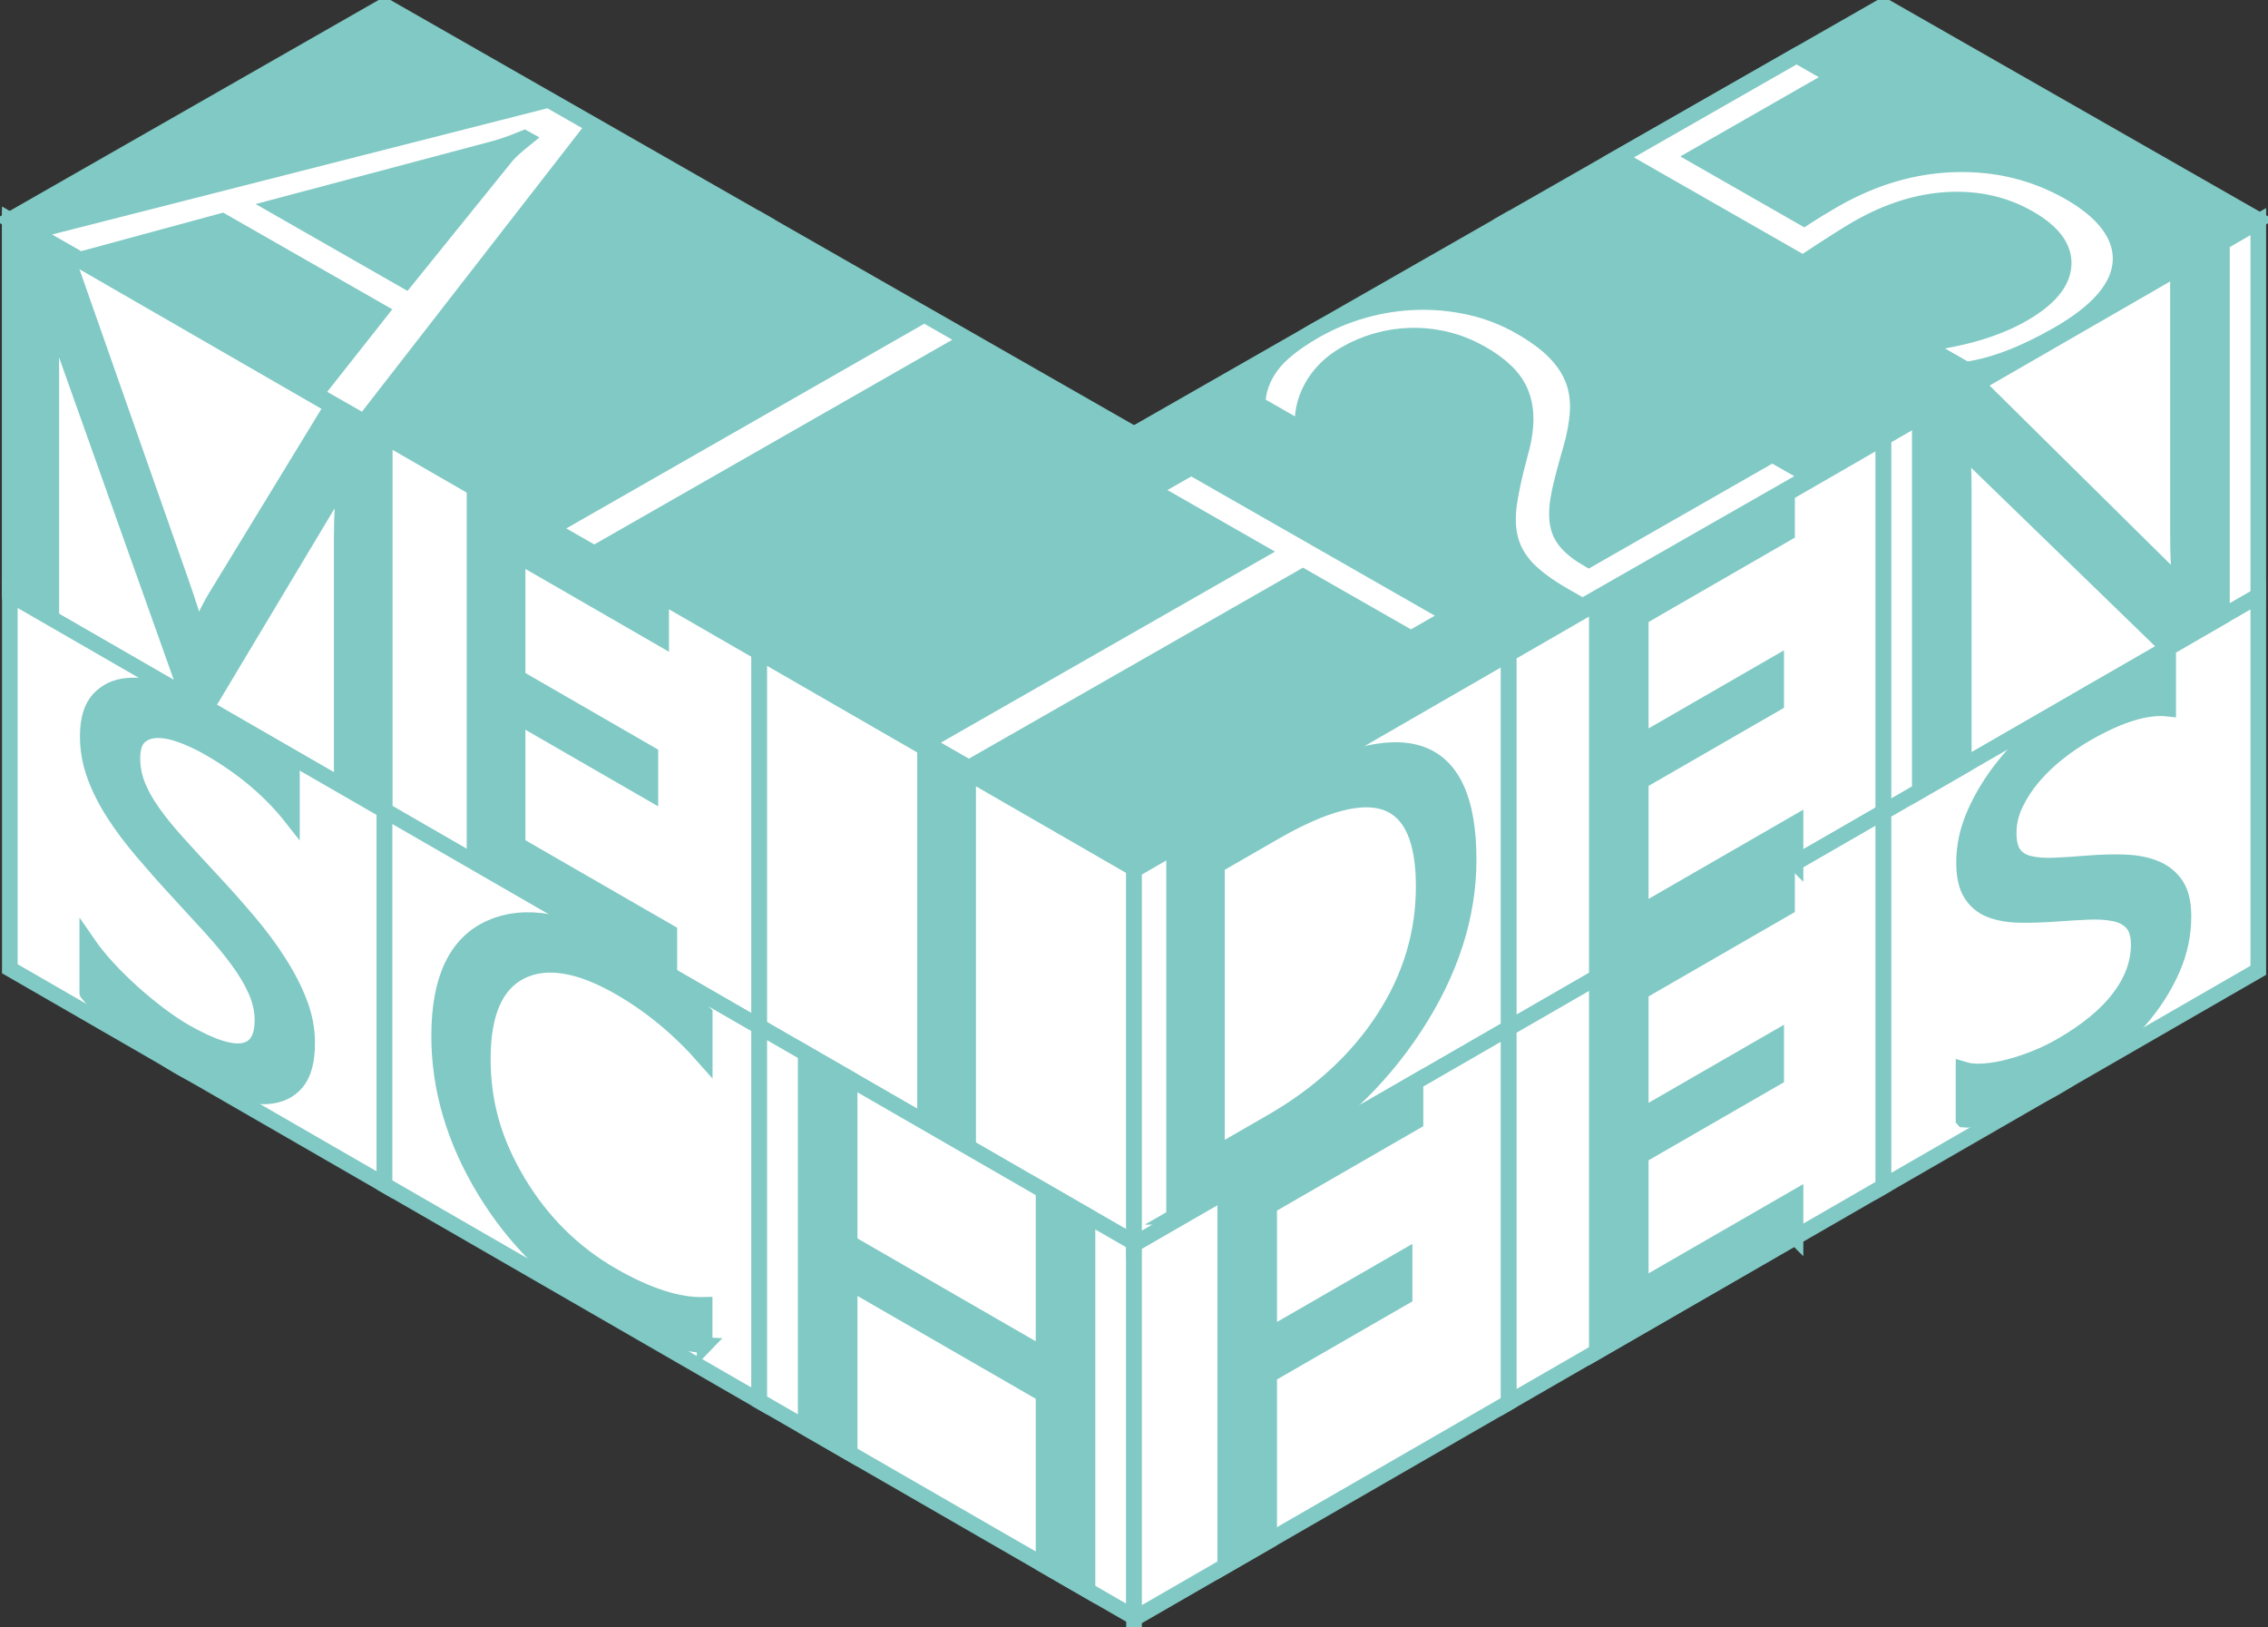 <svg width="145" height="104" viewBox="0 0 145 104" fill="none" xmlns="http://www.w3.org/2000/svg">
<rect x="0" y="0" width="145" height="104" fill="#333333" stroke="none"/>
<g clip-path="url(#clip0_1_3)">
<path d="M24.584 51.804L0.628 37.995V14.064L24.584 27.879V51.804Z" fill="white" stroke="#80C9C4" stroke-miterlimit="10"/>
<path d="M48.541 65.62L24.584 51.804V27.879L48.541 41.694V65.62Z" fill="white" stroke="#80C9C4" stroke-miterlimit="10"/>
<path d="M72.503 79.435L48.541 65.62V41.694L72.503 55.51V79.435Z" fill="white" stroke="#80C9C4" stroke-miterlimit="10"/>
<path d="M24.584 75.736L0.628 61.921V37.995L24.584 51.804V75.736Z" fill="white" stroke="#80C9C4" stroke-miterlimit="10"/>
<path d="M48.541 89.552L24.584 75.736V51.804L48.541 65.62V89.552Z" fill="white" stroke="#80C9C4" stroke-miterlimit="10"/>
<path d="M72.503 103.367L48.541 89.552V65.62L72.503 79.435V103.367Z" fill="white" stroke="#80C9C4" stroke-miterlimit="10"/>
<path d="M24.584 51.581L21.85 50.005V34.259C21.85 33.018 21.924 31.535 22.08 29.828L22.011 29.791C21.75 30.697 21.514 31.317 21.309 31.659L13.28 45.064L11.938 44.289L3.921 21.759C3.691 21.102 3.455 20.165 3.219 18.948L3.151 18.911C3.238 19.898 3.281 21.455 3.281 23.584V39.299L0.628 37.766V14.293L4.263 16.391L11.472 36.915C12.031 38.492 12.392 39.64 12.553 40.354L12.652 40.41C13.125 39.392 13.498 38.647 13.784 38.181L21.141 26.123L24.584 28.109V51.575V51.581Z" fill="#80C9C4" stroke="#80C9C4" stroke-miterlimit="10"/>
<path d="M42.792 62.076L30.339 54.895V31.429L42.27 38.306V40.794L33.092 35.5V43.308L41.58 48.205V50.675L33.092 45.778V53.995L42.792 59.587V62.076Z" fill="#80C9C4" stroke="#80C9C4" stroke-miterlimit="10"/>
<path d="M61.895 73.092L59.142 71.504V48.037L61.895 49.626V73.092Z" fill="#80C9C4" stroke="#80C9C4" stroke-miterlimit="10"/>
<path d="M5.581 63.454V60.258C5.947 60.791 6.388 61.337 6.898 61.89C7.408 62.442 7.948 62.97 8.514 63.479C9.079 63.981 9.651 64.447 10.216 64.875C10.788 65.303 11.316 65.657 11.801 65.936C13.473 66.898 14.722 67.308 15.542 67.165C16.369 67.022 16.779 66.371 16.779 65.204C16.779 64.577 16.642 63.957 16.369 63.336C16.095 62.715 15.716 62.07 15.231 61.412C14.747 60.748 14.175 60.053 13.51 59.32C12.845 58.588 12.13 57.806 11.366 56.981C10.558 56.105 9.806 55.255 9.104 54.43C8.402 53.604 7.793 52.791 7.277 51.991C6.761 51.19 6.351 50.377 6.059 49.57C5.761 48.757 5.612 47.925 5.612 47.063C5.612 46.008 5.842 45.226 6.308 44.711C6.774 44.196 7.383 43.904 8.135 43.836C8.887 43.767 9.75 43.885 10.714 44.189C11.677 44.5 12.659 44.94 13.665 45.517C15.952 46.833 17.618 48.068 18.662 49.223V52.276C17.295 50.538 15.536 49.055 13.392 47.82C12.802 47.479 12.205 47.199 11.615 46.982C11.024 46.765 10.496 46.659 10.03 46.672C9.564 46.684 9.191 46.827 8.899 47.1C8.607 47.373 8.464 47.826 8.464 48.465C8.464 49.055 8.576 49.632 8.793 50.191C9.017 50.749 9.34 51.333 9.769 51.935C10.198 52.537 10.726 53.188 11.347 53.877C11.969 54.566 12.684 55.348 13.491 56.211C14.324 57.099 15.107 57.986 15.853 58.861C16.599 59.736 17.251 60.617 17.81 61.493C18.37 62.361 18.817 63.23 19.146 64.087C19.476 64.943 19.637 65.8 19.637 66.662C19.637 67.805 19.414 68.642 18.966 69.176C18.519 69.71 17.916 70.002 17.158 70.064C16.4 70.12 15.524 69.977 14.529 69.623C13.535 69.269 12.491 68.779 11.391 68.146C11.024 67.935 10.571 67.643 10.03 67.277C9.489 66.905 8.942 66.501 8.383 66.067C7.824 65.632 7.289 65.185 6.792 64.726C6.289 64.273 5.891 63.851 5.587 63.472L5.581 63.454Z" fill="#80C9C4" stroke="#80C9C4" stroke-miterlimit="10"/>
<path d="M45.054 85.983C43.37 85.902 41.276 85.139 38.772 83.693C35.534 81.825 32.942 79.293 30.997 76.09C29.052 72.888 28.076 69.592 28.076 66.216C28.076 62.579 29.17 60.276 31.364 59.302C33.551 58.327 36.329 58.805 39.691 60.748C41.848 61.989 43.637 63.336 45.054 64.776V67.612C43.426 65.763 41.624 64.273 39.66 63.137C37.05 61.629 34.931 61.282 33.303 62.088C31.681 62.895 30.867 64.757 30.867 67.674C30.867 70.591 31.625 73.086 33.141 75.6C34.658 78.12 36.652 80.087 39.113 81.508C41.4 82.824 43.376 83.457 45.048 83.407V85.989L45.054 85.983Z" fill="#80C9C4" stroke="#80C9C4" stroke-miterlimit="10"/>
<path d="M69.526 101.648L66.718 100.028V89.117L54.32 81.967V92.878L51.511 91.258V67.333L54.32 68.953V79.448L66.718 86.597V76.102L69.526 77.722V101.648Z" fill="#80C9C4" stroke="#80C9C4" stroke-miterlimit="10"/>
<path d="M96.46 65.719L72.503 79.534V55.609L96.46 41.794V65.719Z" fill="white" stroke="#80C9C4" stroke-miterlimit="10"/>
<path d="M120.416 51.904L96.46 65.719V41.794L120.416 27.978V51.904Z" fill="white" stroke="#80C9C4" stroke-miterlimit="10"/>
<path d="M144.379 38.088L120.416 51.904V27.978L144.379 14.163V38.088Z" fill="white" stroke="#80C9C4" stroke-miterlimit="10"/>
<path d="M96.46 89.645L72.503 103.46V79.534L96.46 65.719V89.645Z" fill="white" stroke="#80C9C4" stroke-miterlimit="10"/>
<path d="M120.416 75.829L96.46 89.645V65.719L120.416 51.904V75.829Z" fill="white" stroke="#80C9C4" stroke-miterlimit="10"/>
<path d="M144.379 62.02L120.416 75.829V51.904L144.379 38.088V62.02Z" fill="white" stroke="#80C9C4" stroke-miterlimit="10"/>
<path d="M75.063 77.778V54.411L81.526 50.687C89.773 45.933 93.893 47.355 93.893 54.945C93.893 58.551 92.749 62.107 90.456 65.62C88.169 69.126 85.1 71.994 81.259 74.203L75.057 77.778H75.063ZM77.804 55.305V73.719L81.296 71.708C84.366 69.939 86.753 67.742 88.462 65.117C90.171 62.492 91.022 59.674 91.022 56.664C91.022 50.681 87.834 49.521 81.458 53.201L77.804 55.305Z" fill="#80C9C4" stroke="#80C9C4" stroke-miterlimit="10"/>
<path d="M114.786 55.15L102.09 62.473V38.548L114.251 31.535V34.073L104.899 39.466V47.423L113.555 42.433V44.953L104.899 49.943V58.321L114.792 52.617V55.156L114.786 55.15Z" fill="#80C9C4" stroke="#80C9C4" stroke-miterlimit="10"/>
<path d="M142.054 39.429L138.612 41.415L126.282 29.455C125.972 29.157 125.717 28.804 125.512 28.394L125.412 28.45C125.499 28.909 125.549 29.983 125.549 31.659V48.943L122.74 50.563V26.638L126.382 24.54L138.375 36.394C138.879 36.884 139.202 37.232 139.345 37.437L139.413 37.4C139.301 36.773 139.245 35.631 139.245 33.974V17.123L142.054 15.504V39.429Z" fill="#80C9C4" stroke="#80C9C4" stroke-miterlimit="10"/>
<path d="M90.494 71.696L81.141 77.089V85.362L89.798 80.372V82.892L81.141 87.882V98.476L78.332 100.096V76.171L90.494 69.157V71.696Z" fill="#80C9C4" stroke="#80C9C4" stroke-miterlimit="10"/>
<path d="M114.786 79.082L102.09 86.405V62.479L114.251 55.466V58.005L104.899 63.398V71.355L113.555 66.365V68.884L104.899 73.874V82.253L114.792 76.549V79.088L114.786 79.082Z" fill="#80C9C4" stroke="#80C9C4" stroke-miterlimit="10"/>
<path d="M125.537 71.559V68.363C125.903 68.475 126.344 68.512 126.854 68.475C127.364 68.438 127.904 68.344 128.47 68.195C129.035 68.046 129.607 67.854 130.173 67.624C130.744 67.395 131.272 67.134 131.757 66.855C133.429 65.893 134.678 64.863 135.498 63.77C136.325 62.678 136.735 61.548 136.735 60.388C136.735 59.761 136.598 59.302 136.325 58.998C136.051 58.694 135.672 58.489 135.188 58.389C134.703 58.29 134.131 58.253 133.466 58.284C132.801 58.315 132.087 58.358 131.322 58.414C130.514 58.47 129.762 58.495 129.06 58.476C128.358 58.458 127.749 58.346 127.233 58.141C126.717 57.936 126.307 57.595 126.015 57.123C125.717 56.652 125.568 55.988 125.568 55.125C125.568 54.07 125.798 53.021 126.264 51.972C126.73 50.923 127.339 49.93 128.091 48.987C128.843 48.043 129.706 47.175 130.67 46.368C131.633 45.567 132.615 44.872 133.621 44.295C135.908 42.979 137.574 42.29 138.618 42.24V45.294C137.251 45.139 135.492 45.673 133.348 46.914C132.758 47.255 132.161 47.659 131.571 48.124C130.98 48.59 130.452 49.099 129.986 49.645C129.52 50.191 129.147 50.768 128.855 51.376C128.563 51.984 128.42 52.605 128.42 53.244C128.42 53.834 128.532 54.287 128.749 54.585C128.973 54.889 129.296 55.094 129.725 55.199C130.154 55.305 130.682 55.348 131.304 55.324C131.925 55.299 132.64 55.255 133.447 55.187C134.28 55.119 135.063 55.094 135.809 55.119C136.555 55.144 137.207 55.268 137.766 55.491C138.326 55.715 138.773 56.068 139.103 56.546C139.432 57.024 139.594 57.694 139.594 58.557C139.594 59.699 139.37 60.791 138.922 61.84C138.475 62.889 137.872 63.882 137.114 64.813C136.356 65.744 135.48 66.607 134.485 67.401C133.491 68.195 132.447 68.909 131.347 69.542C130.98 69.753 130.527 69.983 129.986 70.237C129.445 70.492 128.899 70.722 128.339 70.933C127.78 71.144 127.246 71.311 126.748 71.429C126.245 71.553 125.847 71.597 125.543 71.566L125.537 71.559Z" fill="#80C9C4" stroke="#80C9C4" stroke-miterlimit="10"/>
<path d="M120.416 27.749L96.46 14.051L120.416 0.36L144.379 14.051L120.416 27.749Z" fill="#80C9C4" stroke="#80C9C4" stroke-miterlimit="10"/>
<path d="M96.46 41.446L72.503 27.749L96.46 14.051L120.416 27.749L96.46 41.446Z" fill="#80C9C4" stroke="#80C9C4" stroke-miterlimit="10"/>
<path d="M24.584 27.749L0.628 14.051L24.584 0.36L48.541 14.051L24.584 27.749Z" fill="#80C9C4" stroke="#80C9C4" stroke-miterlimit="10"/>
<path d="M48.541 41.446L24.584 27.749L48.541 14.051L72.503 27.749L48.541 41.446Z" fill="#80C9C4" stroke="#80C9C4" stroke-miterlimit="10"/>
<path d="M72.503 55.144L48.541 41.446L72.503 27.749L96.46 41.446L72.503 55.144Z" fill="#80C9C4" stroke="#80C9C4" stroke-miterlimit="10"/>
<path d="M23.267 26.96L20.166 25.192L24.329 19.916L14.2 14.126L5.121 16.59L2.007 14.808L35.068 6.386L37.97 8.043L23.273 26.96H23.267ZM25.933 17.949L32.364 9.986C32.576 9.725 32.986 9.353 33.595 8.863L33.526 8.825C32.737 9.148 32.079 9.384 31.544 9.521L17.649 13.213L25.933 17.949Z" fill="white" stroke="#80C9C4" stroke-miterlimit="10"/>
<path d="M37.995 35.376L35.198 33.775L59.093 20.115L61.889 21.716L37.995 35.376Z" fill="white" stroke="#80C9C4" stroke-miterlimit="10"/>
<path d="M90.202 40.801L83.304 36.86L61.945 49.068L59.148 47.466L80.507 35.258L73.628 31.323L76.163 29.877L92.743 39.355L90.208 40.801H90.202Z" fill="white" stroke="#80C9C4" stroke-miterlimit="10"/>
<path d="M94.676 22.585C93.955 22.169 93.209 21.877 92.451 21.697C91.693 21.517 90.935 21.437 90.189 21.455C89.444 21.474 88.723 21.586 88.02 21.784C87.318 21.983 86.659 22.262 86.05 22.61C85.522 22.908 85.081 23.243 84.721 23.615C84.36 23.981 84.068 24.379 83.844 24.794C83.621 25.21 83.459 25.645 83.366 26.098C83.273 26.551 83.248 27.01 83.291 27.476L80.402 25.825C80.42 24.974 80.706 24.168 81.253 23.41C81.8 22.653 82.751 21.89 84.099 21.12C85.062 20.568 86.094 20.14 87.194 19.829C88.294 19.519 89.412 19.345 90.556 19.308C91.693 19.271 92.83 19.376 93.968 19.631C95.105 19.885 96.18 20.301 97.199 20.884C98.131 21.418 98.865 21.958 99.411 22.517C99.952 23.069 100.344 23.665 100.58 24.292C100.816 24.919 100.909 25.601 100.866 26.327C100.822 27.053 100.673 27.854 100.424 28.723C100.107 29.809 99.865 30.715 99.71 31.441C99.554 32.168 99.505 32.794 99.567 33.316C99.629 33.837 99.822 34.284 100.145 34.656C100.462 35.035 100.94 35.401 101.574 35.767L113.307 29.058L115.724 30.436L101.182 38.746L100.014 38.082C99.007 37.505 98.231 36.934 97.677 36.376C97.131 35.811 96.764 35.19 96.578 34.507C96.391 33.825 96.36 33.055 96.484 32.192C96.609 31.33 96.832 30.318 97.149 29.145C97.392 28.307 97.522 27.562 97.535 26.911C97.547 26.259 97.454 25.682 97.249 25.161C97.044 24.639 96.721 24.174 96.298 23.758C95.869 23.342 95.335 22.951 94.688 22.585H94.676Z" fill="white" stroke="#80C9C4" stroke-miterlimit="10"/>
<path d="M125.704 23.621L122.846 21.989C125.499 21.666 127.656 21.027 129.321 20.071C130.987 19.116 131.857 18.085 131.931 16.962C132.006 15.839 131.266 14.833 129.713 13.946C128.159 13.058 126.444 12.673 124.536 12.773C122.628 12.872 120.708 13.48 118.769 14.585C118.11 14.963 116.942 15.702 115.27 16.813L103.457 10.06L114.86 3.544L117.29 4.934L108.435 9.998L115.339 13.946C116.016 13.505 116.662 13.114 117.278 12.76C119.795 11.32 122.38 10.569 125.027 10.501C127.674 10.433 130.098 11.035 132.298 12.289C134.498 13.542 135.666 15.063 135.573 16.707C135.48 18.352 134.137 19.91 131.558 21.387C129.377 22.635 127.426 23.379 125.711 23.621H125.704Z" fill="white" stroke="#80C9C4" stroke-miterlimit="10"/>
</g>
<defs>
<clipPath id="clip0_1_3">
<rect width="145" height="104" fill="white"/>
</clipPath>
</defs>
</svg>
